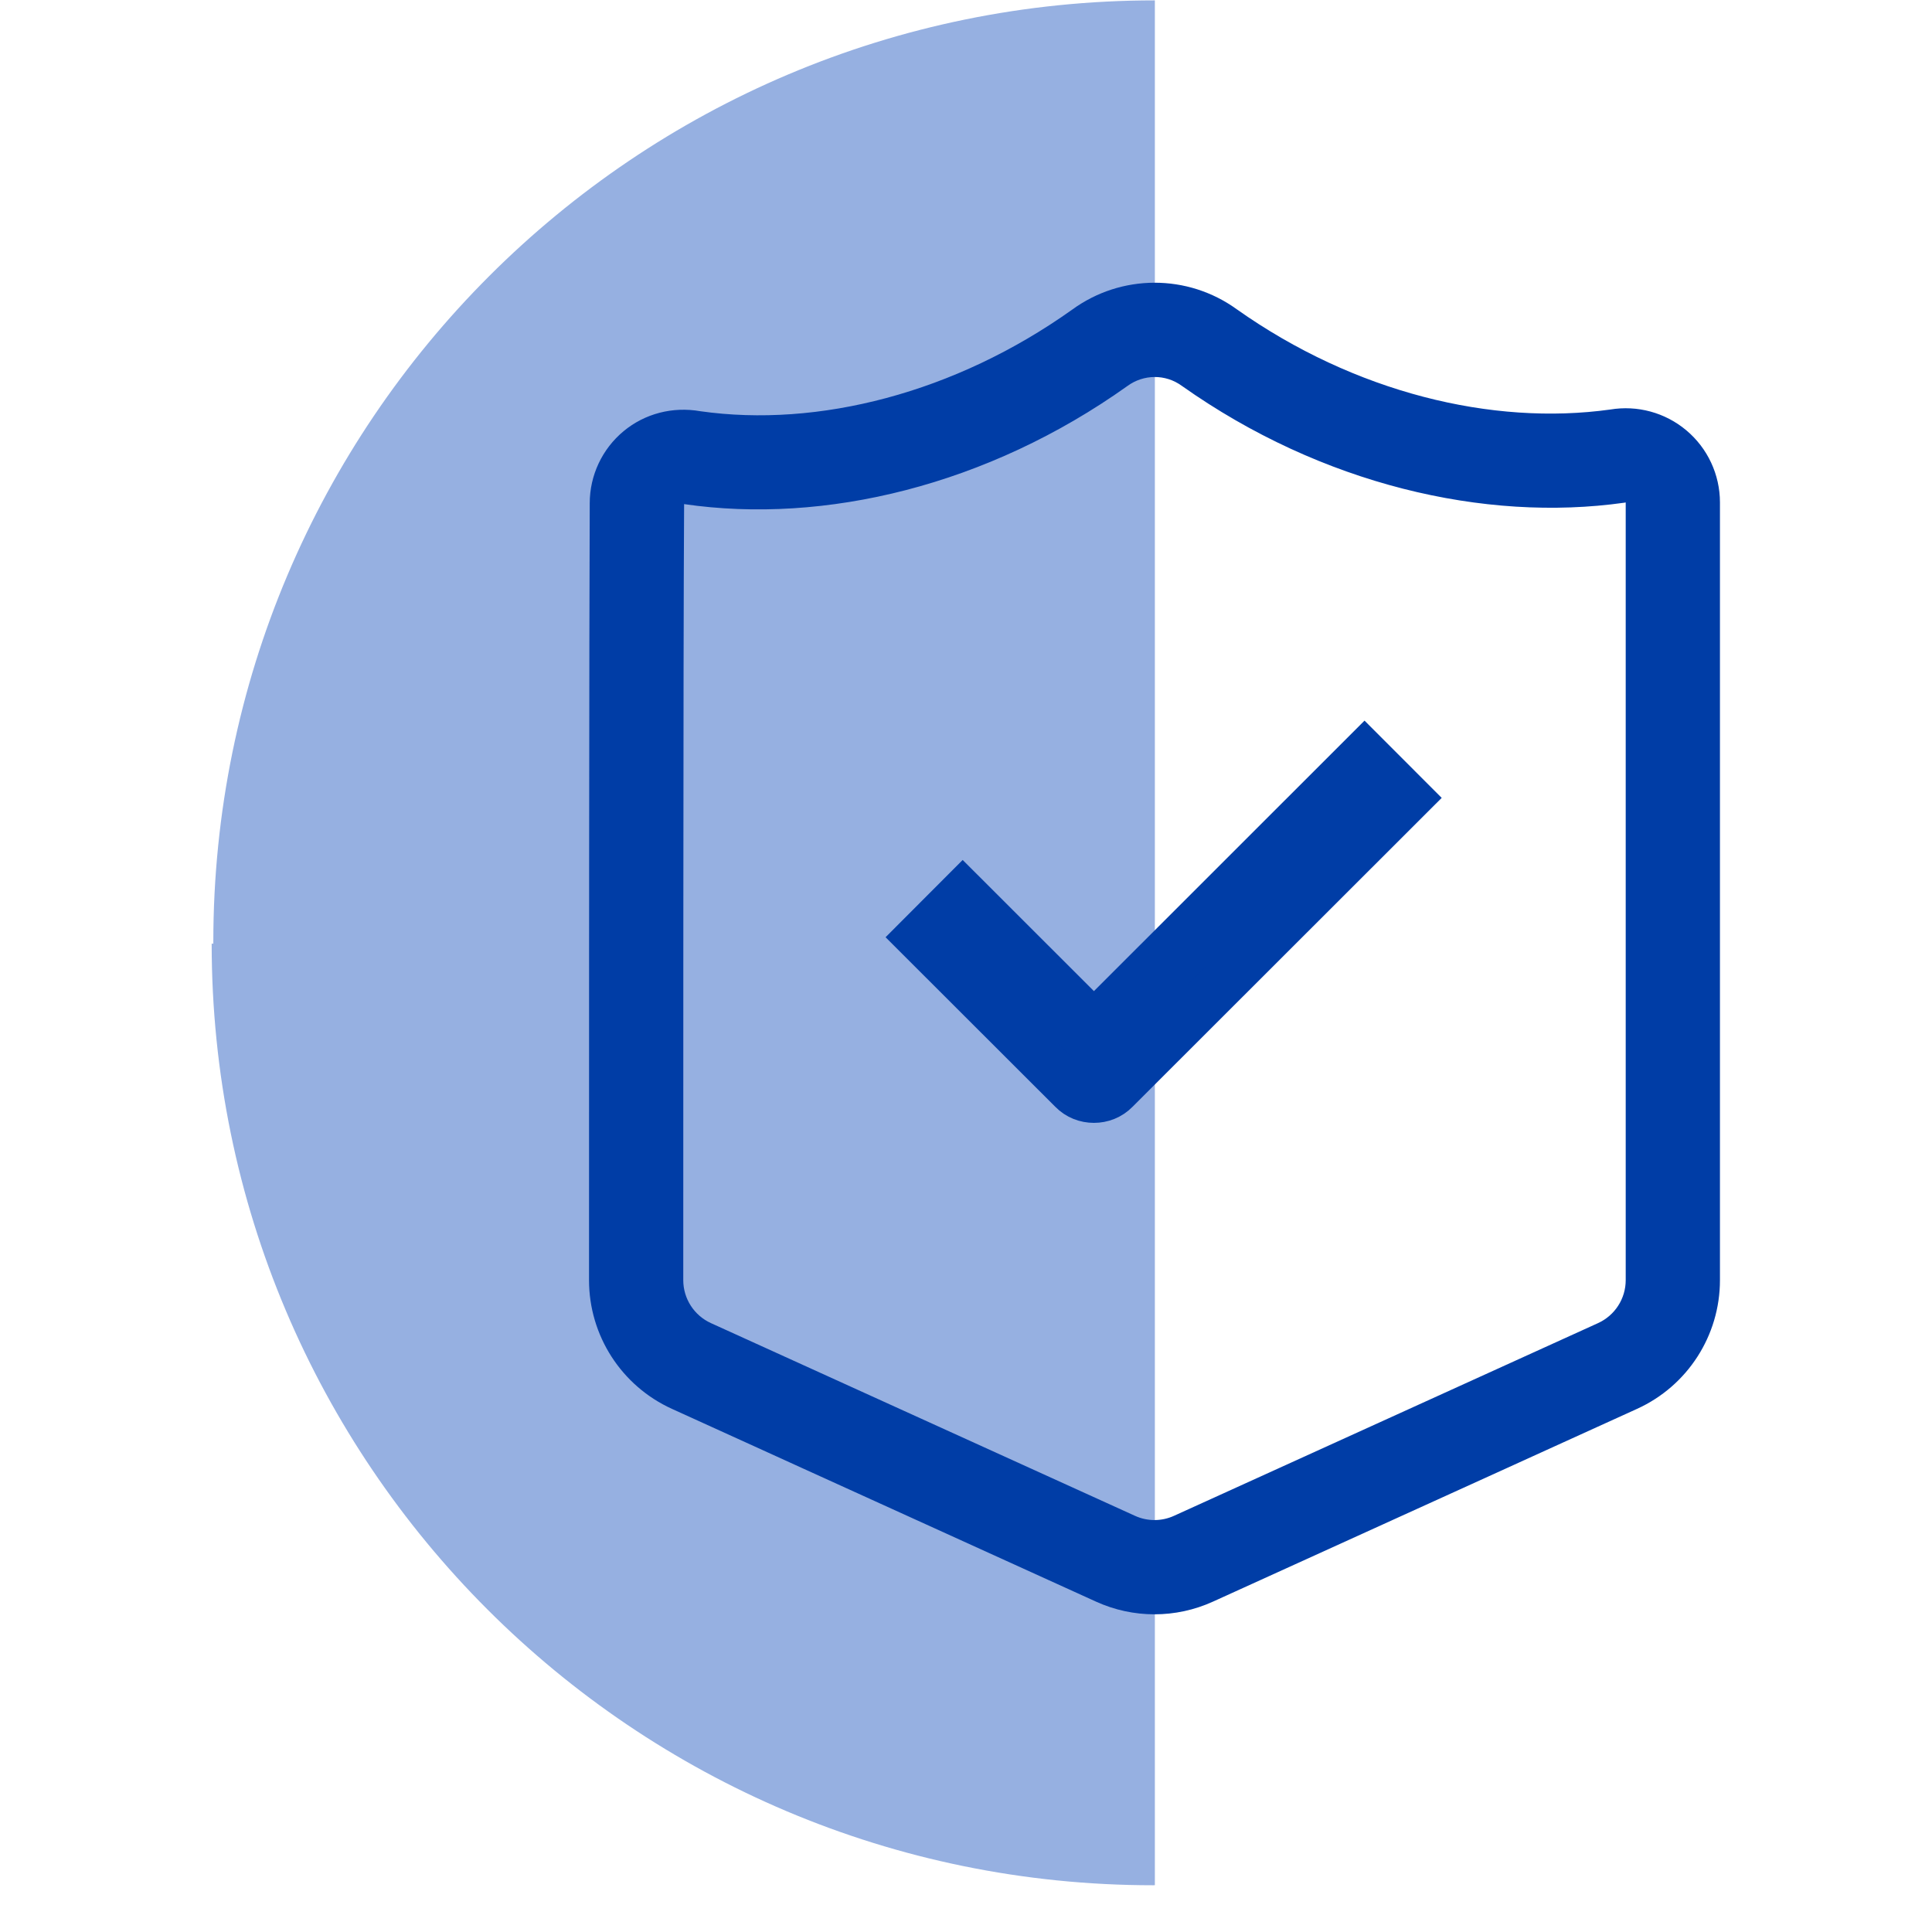 <?xml version="1.0" encoding="UTF-8"?>
<svg width="55px" height="55px" viewBox="0 0 34 41" version="1.1" xmlns="http://www.w3.org/2000/svg" xmlns:xlink="http://www.w3.org/1999/xlink">
    <title>Group 22</title>
    <g id="Page-1" stroke="none" stroke-width="1" fill="none" fill-rule="evenodd">
        <g id="News-/-Card-/-Small-Copy-17" transform="translate(-39, -290)">
            <g id="Group-22" transform="translate(39.992, 290.008)">
                <path d="M10.025,10.027 C10.013,10.027 10.003,10.027 9.99,10.027 L9.99,9.992 C-1.045,9.992 -9.992,18.938 -9.992,29.973 C-9.992,29.985 -9.99,29.997 -9.99,30.008 L9.99,30.008 L30.008,30.008 C30.008,18.972 21.06,10.027 10.025,10.027" id="Fill-42" fill="#96B0E1" transform="translate(10.008, 20) rotate(-90) translate(-10.008, -20) "></path>
                <g id="Group-17" transform="translate(8.008, 5.992)" fill="#003DA6">
                    <path d="M10.253,0.571 C11.293,-0.188 12.704,-0.191 13.747,0.564 C16.25,2.333 19.171,3.039 21.671,2.691 C22.247,2.595 22.836,2.755 23.284,3.13 C23.738,3.51 24,4.071 24,4.663 L24,4.663 L24,21.167 C24,22.344 23.312,23.411 22.241,23.898 C21.704,24.142 21.018,24.454 20.259,24.799 L19.477,25.155 C17.211,26.185 14.557,27.391 13.241,27.989 C12.453,28.348 11.547,28.348 10.759,27.989 C9.443,27.391 6.789,26.185 4.523,25.155 L3.741,24.799 C2.982,24.454 2.296,24.142 1.759,23.898 C0.688,23.411 0,22.344 0,21.167 L0,21.167 L0.001,14.839 C0.001,14.656 0.001,14.472 0.001,14.287 L0.002,13.173 C0.002,12.987 0.002,12.8 0.002,12.614 L0.003,11.502 C0.005,8.736 0.009,6.14 0.015,4.679 C0.015,4.088 0.279,3.527 0.734,3.15 C1.183,2.778 1.772,2.623 2.364,2.727 C4.859,3.081 7.762,2.344 10.253,0.571 Z M12.578,2.187 C12.235,1.937 11.77,1.938 11.422,2.194 L11.422,2.194 C8.459,4.304 4.998,5.133 2.018,4.698 L2.018,4.698 C2.007,6.408 2.004,9.656 2.002,12.91 L2.001,14.625 C2.001,14.814 2.001,15.002 2.001,15.189 L2,21.167 C2,21.559 2.229,21.915 2.586,22.078 C4.823,23.094 9.651,25.289 11.586,26.168 C11.849,26.288 12.151,26.288 12.414,26.168 C14.349,25.289 19.177,23.094 21.414,22.078 C21.771,21.915 22,21.559 22,21.167 L22,21.167 L22,4.664 L21.999,4.663 L21.964,4.669 C19.009,5.085 15.547,4.286 12.584,2.191 L12.584,2.191 Z" id="Combined-Shape"></path>
                    <path d="M10.715,17.329 C10.546,17.329 10.378,17.267 10.25,17.136 L7,13.889 L7.93,12.957 L10.715,15.74 L16.457,10 L17.388,10.932 L11.179,17.136 C11.051,17.267 10.883,17.329 10.715,17.329" id="Fill-47" stroke="#003DA6"></path>
                </g>
            </g>
        </g>
    </g>
</svg>
